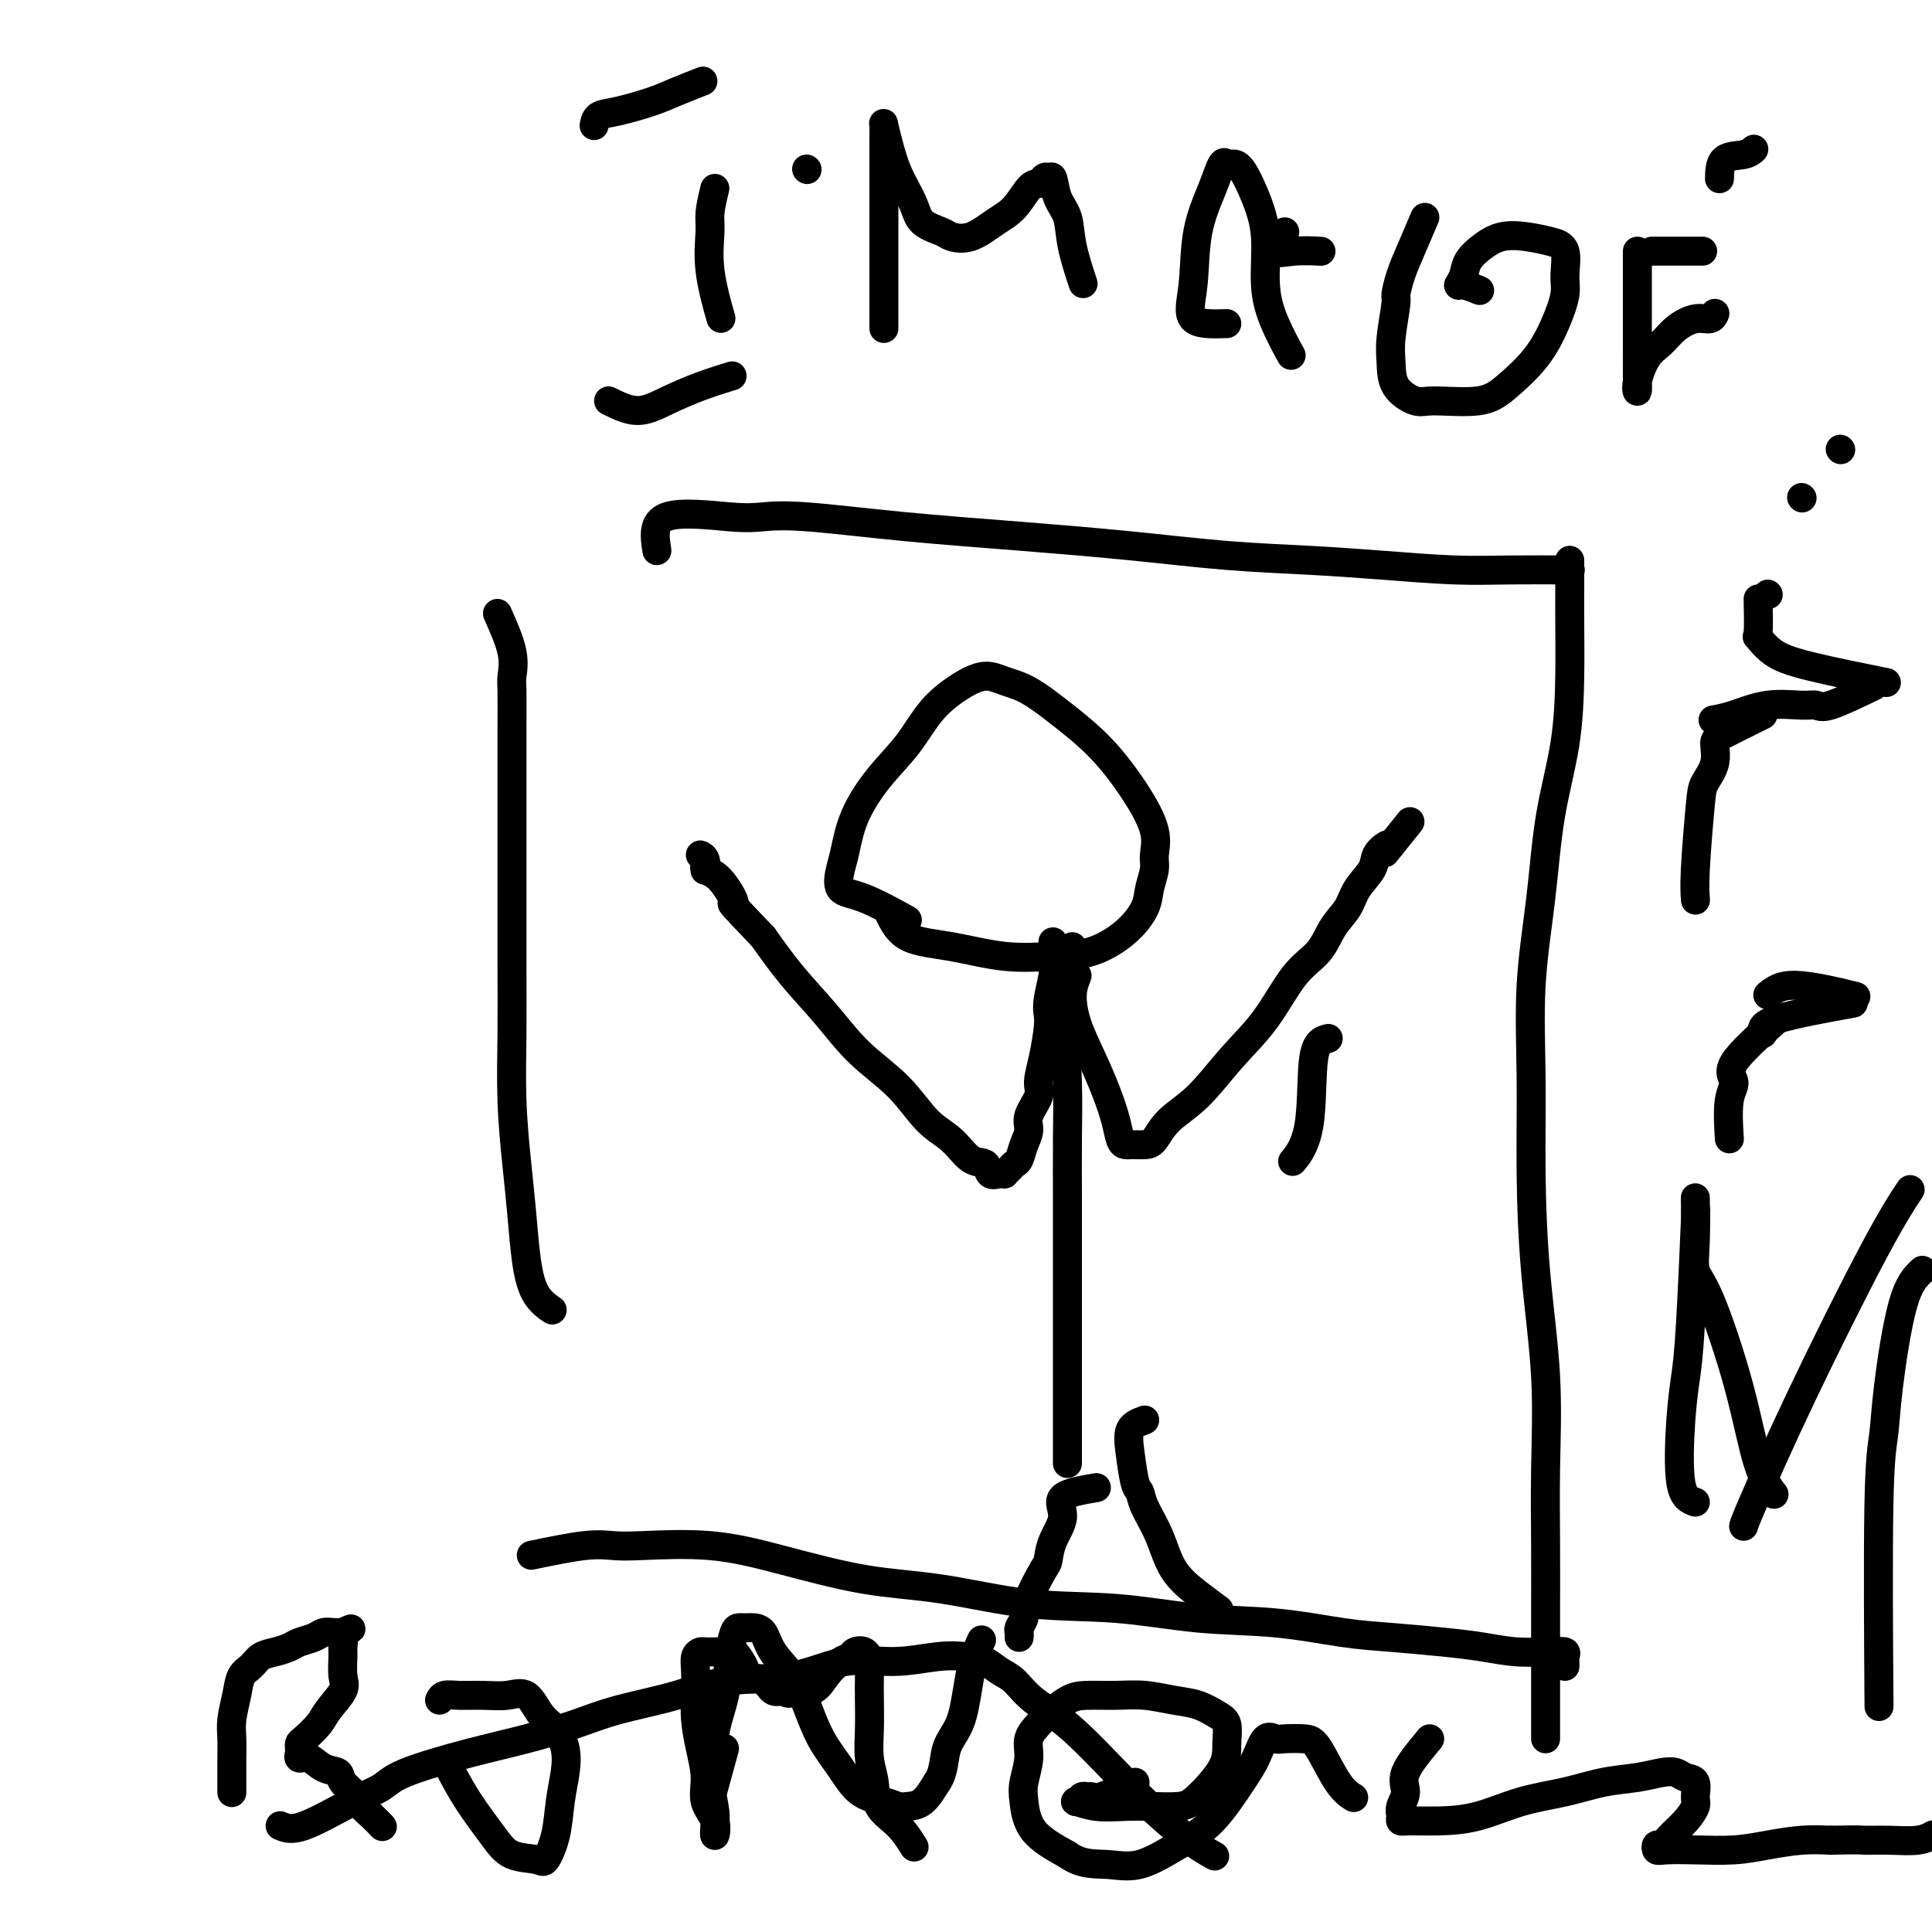 <svg viewBox='0 0 400 400' version='1.1' xmlns='http://www.w3.org/2000/svg' xmlns:xlink='http://www.w3.org/1999/xlink'><g fill='none' stroke='#000000' stroke-width='6' stroke-linecap='round' stroke-linejoin='round'><path d='M275,215c-1.244,0.315 -2.488,0.631 -3,4c-0.512,3.369 -0.292,9.792 -1,14c-0.708,4.208 -2.345,6.202 -3,7c-0.655,0.798 -0.327,0.399 0,0'/><path d='M103,127c1.268,2.858 2.536,5.716 3,8c0.464,2.284 0.124,3.994 0,5c-0.124,1.006 -0.033,1.309 0,3c0.033,1.691 0.009,4.771 0,8c-0.009,3.229 -0.002,6.608 0,10c0.002,3.392 -0.000,6.796 0,11c0.000,4.204 0.003,9.209 0,14c-0.003,4.791 -0.012,9.368 0,14c0.012,4.632 0.044,9.318 0,14c-0.044,4.682 -0.165,9.362 0,14c0.165,4.638 0.616,9.236 1,13c0.384,3.764 0.702,6.694 1,10c0.298,3.306 0.575,6.989 1,10c0.425,3.011 0.999,5.349 2,7c1.001,1.651 2.429,2.615 3,3c0.571,0.385 0.286,0.193 0,0'/><path d='M136,114c-0.455,-2.955 -0.910,-5.910 2,-7c2.910,-1.090 9.187,-0.314 13,0c3.813,0.314 5.164,0.167 7,0c1.836,-0.167 4.156,-0.353 9,0c4.844,0.353 12.211,1.246 20,2c7.789,0.754 16.000,1.368 24,2c8.000,0.632 15.787,1.284 23,2c7.213,0.716 13.851,1.498 20,2c6.149,0.502 11.811,0.723 17,1c5.189,0.277 9.907,0.610 15,1c5.093,0.390 10.561,0.836 15,1c4.439,0.164 7.849,0.044 12,0c4.151,-0.044 9.043,-0.013 11,0c1.957,0.013 0.978,0.006 0,0'/><path d='M325,116c0.002,1.452 0.005,2.904 0,5c-0.005,2.096 -0.017,4.835 0,8c0.017,3.165 0.064,6.756 0,11c-0.064,4.244 -0.237,9.139 -1,14c-0.763,4.861 -2.114,9.686 -3,15c-0.886,5.314 -1.308,11.117 -2,17c-0.692,5.883 -1.656,11.845 -2,18c-0.344,6.155 -0.068,12.502 0,19c0.068,6.498 -0.073,13.148 0,20c0.073,6.852 0.359,13.905 1,21c0.641,7.095 1.636,14.233 2,21c0.364,6.767 0.098,13.163 0,19c-0.098,5.837 -0.026,11.115 0,16c0.026,4.885 0.007,9.375 0,14c-0.007,4.625 -0.002,9.383 0,13c0.002,3.617 0.001,6.093 0,8c-0.001,1.907 -0.000,3.244 0,4c0.000,0.756 0.000,0.930 0,1c-0.000,0.070 -0.000,0.035 0,0'/><path d='M110,322c4.063,-0.841 8.125,-1.682 11,-2c2.875,-0.318 4.562,-0.114 6,0c1.438,0.114 2.626,0.136 6,0c3.374,-0.136 8.932,-0.432 14,0c5.068,0.432 9.646,1.592 15,3c5.354,1.408 11.485,3.064 17,4c5.515,0.936 10.415,1.153 16,2c5.585,0.847 11.856,2.325 18,3c6.144,0.675 12.161,0.548 18,1c5.839,0.452 11.501,1.483 17,2c5.499,0.517 10.835,0.519 16,1c5.165,0.481 10.157,1.439 14,2c3.843,0.561 6.536,0.725 10,1c3.464,0.275 7.701,0.662 11,1c3.299,0.338 5.662,0.626 8,1c2.338,0.374 4.651,0.835 7,1c2.349,0.165 4.735,0.033 6,0c1.265,-0.033 1.411,0.033 2,0c0.589,-0.033 1.622,-0.166 2,0c0.378,0.166 0.101,0.632 0,1c-0.101,0.368 -0.027,0.637 0,1c0.027,0.363 0.008,0.818 0,1c-0.008,0.182 -0.004,0.091 0,0'/><path d='M184,189c0.938,1.947 1.876,3.894 4,5c2.124,1.106 5.436,1.371 9,2c3.564,0.629 7.382,1.621 11,2c3.618,0.379 7.035,0.146 10,0c2.965,-0.146 5.478,-0.206 8,-1c2.522,-0.794 5.053,-2.322 7,-4c1.947,-1.678 3.309,-3.506 4,-5c0.691,-1.494 0.711,-2.654 1,-4c0.289,-1.346 0.846,-2.879 1,-4c0.154,-1.121 -0.095,-1.831 0,-3c0.095,-1.169 0.533,-2.796 0,-5c-0.533,-2.204 -2.036,-4.985 -4,-8c-1.964,-3.015 -4.390,-6.263 -7,-9c-2.610,-2.737 -5.403,-4.964 -8,-7c-2.597,-2.036 -4.998,-3.881 -7,-5c-2.002,-1.119 -3.604,-1.512 -5,-2c-1.396,-0.488 -2.584,-1.071 -4,-1c-1.416,0.071 -3.058,0.796 -5,2c-1.942,1.204 -4.184,2.889 -6,5c-1.816,2.111 -3.208,4.650 -5,7c-1.792,2.350 -3.986,4.510 -6,7c-2.014,2.490 -3.849,5.308 -5,8c-1.151,2.692 -1.617,5.258 -2,7c-0.383,1.742 -0.683,2.660 -1,4c-0.317,1.340 -0.652,3.101 0,4c0.652,0.899 2.291,0.934 5,2c2.709,1.066 6.488,3.162 8,4c1.512,0.838 0.756,0.419 0,0'/><path d='M218,195c-0.030,1.482 -0.060,2.964 0,4c0.060,1.036 0.210,1.627 0,3c-0.210,1.373 -0.778,3.530 -1,5c-0.222,1.470 -0.096,2.255 0,3c0.096,0.745 0.161,1.452 0,3c-0.161,1.548 -0.550,3.937 -1,6c-0.450,2.063 -0.961,3.801 -1,5c-0.039,1.199 0.393,1.859 0,3c-0.393,1.141 -1.611,2.764 -2,4c-0.389,1.236 0.051,2.085 0,3c-0.051,0.915 -0.592,1.895 -1,3c-0.408,1.105 -0.683,2.335 -1,3c-0.317,0.665 -0.675,0.766 -1,1c-0.325,0.234 -0.616,0.601 -1,1c-0.384,0.399 -0.861,0.832 -1,1c-0.139,0.168 0.060,0.073 0,0c-0.060,-0.073 -0.377,-0.123 -1,0c-0.623,0.123 -1.551,0.420 -2,0c-0.449,-0.420 -0.420,-1.555 -1,-2c-0.580,-0.445 -1.770,-0.198 -3,-1c-1.230,-0.802 -2.500,-2.652 -4,-4c-1.500,-1.348 -3.229,-2.196 -5,-4c-1.771,-1.804 -3.585,-4.566 -6,-7c-2.415,-2.434 -5.431,-4.539 -8,-7c-2.569,-2.461 -4.692,-5.278 -7,-8c-2.308,-2.722 -4.802,-5.349 -7,-8c-2.198,-2.651 -4.099,-5.325 -6,-8'/><path d='M158,194c-8.498,-8.887 -6.243,-6.606 -6,-7c0.243,-0.394 -1.525,-3.463 -3,-5c-1.475,-1.537 -2.658,-1.543 -3,-2c-0.342,-0.457 0.157,-1.366 0,-2c-0.157,-0.634 -0.970,-0.995 -1,-1c-0.030,-0.005 0.723,0.345 1,1c0.277,0.655 0.079,1.616 0,2c-0.079,0.384 -0.040,0.192 0,0'/><path d='M223,202c-0.465,1.177 -0.931,2.355 -1,4c-0.069,1.645 0.257,3.758 1,6c0.743,2.242 1.901,4.615 3,7c1.099,2.385 2.140,4.783 3,7c0.860,2.217 1.541,4.254 2,6c0.459,1.746 0.696,3.200 1,4c0.304,0.800 0.676,0.947 1,1c0.324,0.053 0.600,0.014 1,0c0.400,-0.014 0.923,-0.001 1,0c0.077,0.001 -0.292,-0.008 0,0c0.292,0.008 1.244,0.034 2,0c0.756,-0.034 1.317,-0.129 2,-1c0.683,-0.871 1.490,-2.519 3,-4c1.510,-1.481 3.724,-2.796 6,-5c2.276,-2.204 4.615,-5.296 7,-8c2.385,-2.704 4.817,-5.020 7,-8c2.183,-2.980 4.117,-6.624 6,-9c1.883,-2.376 3.717,-3.483 5,-5c1.283,-1.517 2.016,-3.445 3,-5c0.984,-1.555 2.218,-2.736 3,-4c0.782,-1.264 1.113,-2.612 2,-4c0.887,-1.388 2.331,-2.815 3,-4c0.669,-1.185 0.565,-2.127 1,-3c0.435,-0.873 1.410,-1.678 2,-2c0.590,-0.322 0.795,-0.161 1,0'/><path d='M288,175c7.622,-9.489 2.178,-2.711 0,0c-2.178,2.711 -1.089,1.356 0,0'/><path d='M222,196c-1.351,2.763 -2.702,5.525 -3,8c-0.298,2.475 0.456,4.661 1,8c0.544,3.339 0.878,7.829 1,12c0.122,4.171 0.033,8.024 0,12c-0.033,3.976 -0.009,8.077 0,12c0.009,3.923 0.002,7.668 0,11c-0.002,3.332 -0.001,6.250 0,9c0.001,2.750 0.000,5.330 0,8c-0.000,2.670 -0.000,5.430 0,8c0.000,2.570 0.000,4.951 0,7c-0.000,2.049 -0.000,3.764 0,5c0.000,1.236 0.000,1.991 0,3c-0.000,1.009 -0.000,2.272 0,3c0.000,0.728 0.000,0.922 0,1c-0.000,0.078 -0.000,0.039 0,0'/><path d='M227,308c-3.012,0.513 -6.023,1.026 -7,2c-0.977,0.974 0.082,2.410 0,4c-0.082,1.590 -1.303,3.336 -2,5c-0.697,1.664 -0.870,3.248 -1,4c-0.130,0.752 -0.217,0.674 -1,2c-0.783,1.326 -2.262,4.058 -3,6c-0.738,1.942 -0.734,3.095 -1,4c-0.266,0.905 -0.803,1.562 -1,2c-0.197,0.438 -0.053,0.656 0,1c0.053,0.344 0.015,0.812 0,1c-0.015,0.188 -0.008,0.094 0,0'/><path d='M237,294c-1.245,0.449 -2.490,0.898 -3,2c-0.510,1.102 -0.285,2.858 0,5c0.285,2.142 0.630,4.669 1,6c0.370,1.331 0.765,1.465 1,2c0.235,0.535 0.309,1.471 1,3c0.691,1.529 2.000,3.650 3,6c1.000,2.350 1.691,4.929 3,7c1.309,2.071 3.237,3.635 5,5c1.763,1.365 3.361,2.533 4,3c0.639,0.467 0.320,0.234 0,0'/><path d='M148,39c-0.439,1.831 -0.877,3.662 -1,5c-0.123,1.338 0.070,2.183 0,4c-0.070,1.817 -0.404,4.604 0,8c0.404,3.396 1.544,7.399 2,9c0.456,1.601 0.228,0.801 0,0'/><path d='M167,35c0.000,0.000 0.100,0.100 0.1,0.1'/><path d='M183,45c-0.000,0.945 -0.000,1.889 0,3c0.000,1.111 0.000,2.388 0,4c-0.000,1.612 -0.000,3.560 0,5c0.000,1.440 0.000,2.372 0,4c-0.000,1.628 -0.000,3.953 0,5c0.000,1.047 0.000,0.816 0,1c-0.000,0.184 -0.000,0.783 0,1c0.000,0.217 0.000,0.052 0,-1c-0.000,-1.052 -0.000,-2.992 0,-5c0.000,-2.008 0.000,-4.086 0,-7c-0.000,-2.914 -0.001,-6.664 0,-10c0.001,-3.336 0.003,-6.256 0,-9c-0.003,-2.744 -0.010,-5.310 0,-7c0.010,-1.690 0.037,-2.504 0,-3c-0.037,-0.496 -0.139,-0.673 0,0c0.139,0.673 0.520,2.197 1,4c0.480,1.803 1.058,3.884 2,6c0.942,2.116 2.249,4.268 3,6c0.751,1.732 0.945,3.043 2,4c1.055,0.957 2.971,1.559 4,2c1.029,0.441 1.171,0.721 2,1c0.829,0.279 2.344,0.558 4,0c1.656,-0.558 3.454,-1.954 5,-3c1.546,-1.046 2.839,-1.743 4,-3c1.161,-1.257 2.189,-3.073 3,-4c0.811,-0.927 1.406,-0.963 2,-1'/><path d='M215,38c2.346,-1.942 1.210,-1.298 1,-1c-0.210,0.298 0.506,0.249 1,0c0.494,-0.249 0.767,-0.700 1,0c0.233,0.700 0.427,2.549 1,4c0.573,1.451 1.525,2.502 2,4c0.475,1.498 0.474,3.442 1,6c0.526,2.558 1.579,5.731 2,7c0.421,1.269 0.211,0.635 0,0'/><path d='M254,67c-2.949,0.099 -5.897,0.197 -7,-1c-1.103,-1.197 -0.359,-3.690 0,-7c0.359,-3.310 0.333,-7.437 1,-11c0.667,-3.563 2.026,-6.563 3,-9c0.974,-2.437 1.563,-4.310 2,-5c0.437,-0.690 0.724,-0.195 1,0c0.276,0.195 0.542,0.090 1,0c0.458,-0.090 1.108,-0.165 2,1c0.892,1.165 2.026,3.571 3,6c0.974,2.429 1.789,4.883 2,8c0.211,3.117 -0.180,6.897 0,10c0.180,3.103 0.933,5.528 2,8c1.067,2.472 2.448,4.992 3,6c0.552,1.008 0.276,0.504 0,0'/><path d='M266,48c-1.149,1.690 -2.298,3.381 -2,4c0.298,0.619 2.042,0.167 4,0c1.958,-0.167 4.131,-0.048 5,0c0.869,0.048 0.435,0.024 0,0'/><path d='M295,45c-1.074,2.510 -2.148,5.021 -3,7c-0.852,1.979 -1.482,3.427 -2,5c-0.518,1.573 -0.923,3.271 -1,4c-0.077,0.729 0.175,0.490 0,2c-0.175,1.510 -0.775,4.768 -1,7c-0.225,2.232 -0.073,3.437 0,5c0.073,1.563 0.068,3.484 1,5c0.932,1.516 2.801,2.628 4,3c1.199,0.372 1.728,0.005 4,0c2.272,-0.005 6.287,0.350 9,0c2.713,-0.350 4.124,-1.407 6,-3c1.876,-1.593 4.217,-3.722 6,-6c1.783,-2.278 3.006,-4.704 4,-7c0.994,-2.296 1.758,-4.461 2,-6c0.242,-1.539 -0.038,-2.452 0,-4c0.038,-1.548 0.394,-3.730 0,-5c-0.394,-1.270 -1.538,-1.628 -3,-2c-1.462,-0.372 -3.242,-0.760 -5,-1c-1.758,-0.240 -3.494,-0.333 -5,0c-1.506,0.333 -2.781,1.094 -4,2c-1.219,0.906 -2.382,1.959 -3,3c-0.618,1.041 -0.690,2.069 -1,3c-0.310,0.931 -0.856,1.765 -1,2c-0.144,0.235 0.115,-0.129 1,0c0.885,0.129 2.396,0.751 3,1c0.604,0.249 0.302,0.124 0,0'/><path d='M339,52c-0.000,3.641 -0.000,7.282 0,9c0.000,1.718 0.000,1.512 0,2c-0.000,0.488 -0.001,1.669 0,3c0.001,1.331 0.005,2.813 0,5c-0.005,2.187 -0.020,5.078 0,7c0.020,1.922 0.076,2.874 0,3c-0.076,0.126 -0.285,-0.573 0,-2c0.285,-1.427 1.064,-3.583 2,-5c0.936,-1.417 2.030,-2.096 3,-3c0.970,-0.904 1.815,-2.032 3,-3c1.185,-0.968 2.709,-1.775 4,-2c1.291,-0.225 2.347,0.132 3,0c0.653,-0.132 0.901,-0.752 1,-1c0.099,-0.248 0.050,-0.124 0,0'/><path d='M356,37c0.030,-1.607 0.060,-3.214 1,-4c0.940,-0.786 2.792,-0.750 4,-1c1.208,-0.250 1.774,-0.786 2,-1c0.226,-0.214 0.113,-0.107 0,0'/><path d='M342,52c0.119,0.000 0.238,0.000 1,0c0.762,0.000 2.167,-0.000 4,0c1.833,0.000 4.095,0.000 5,0c0.905,0.000 0.452,0.000 0,0'/><path d='M123,26c0.152,-0.781 0.304,-1.562 1,-2c0.696,-0.438 1.935,-0.535 4,-1c2.065,-0.465 4.956,-1.300 7,-2c2.044,-0.700 3.243,-1.265 5,-2c1.757,-0.735 4.074,-1.638 5,-2c0.926,-0.362 0.463,-0.181 0,0'/><path d='M126,83c2.021,0.997 4.041,1.994 6,2c1.959,0.006 3.855,-0.978 6,-2c2.145,-1.022 4.539,-2.083 7,-3c2.461,-0.917 4.989,-1.691 6,-2c1.011,-0.309 0.506,-0.155 0,0'/><path d='M48,366c-0.000,2.214 -0.001,4.428 0,5c0.001,0.572 0.003,-0.499 0,-2c-0.003,-1.501 -0.013,-3.431 0,-5c0.013,-1.569 0.048,-2.776 0,-4c-0.048,-1.224 -0.179,-2.464 0,-4c0.179,-1.536 0.670,-3.367 1,-5c0.330,-1.633 0.501,-3.067 1,-4c0.499,-0.933 1.326,-1.363 2,-2c0.674,-0.637 1.196,-1.480 2,-2c0.804,-0.520 1.892,-0.718 3,-1c1.108,-0.282 2.236,-0.650 3,-1c0.764,-0.350 1.163,-0.682 2,-1c0.837,-0.318 2.111,-0.621 3,-1c0.889,-0.379 1.393,-0.833 2,-1c0.607,-0.167 1.316,-0.048 2,0c0.684,0.048 1.342,0.024 2,0'/><path d='M71,338c3.248,-1.425 0.870,-0.488 0,0c-0.870,0.488 -0.230,0.527 0,1c0.230,0.473 0.052,1.379 0,2c-0.052,0.621 0.024,0.956 0,2c-0.024,1.044 -0.146,2.798 0,4c0.146,1.202 0.561,1.852 0,3c-0.561,1.148 -2.098,2.794 -3,4c-0.902,1.206 -1.170,1.972 -2,3c-0.830,1.028 -2.224,2.318 -3,3c-0.776,0.682 -0.935,0.755 -1,1c-0.065,0.245 -0.037,0.661 0,1c0.037,0.339 0.084,0.601 0,1c-0.084,0.399 -0.298,0.935 0,1c0.298,0.065 1.110,-0.341 2,0c0.890,0.341 1.859,1.428 3,2c1.141,0.572 2.455,0.628 3,1c0.545,0.372 0.321,1.060 1,2c0.679,0.940 2.259,2.133 3,3c0.741,0.867 0.642,1.408 1,2c0.358,0.592 1.173,1.236 2,2c0.827,0.764 1.665,1.647 2,2c0.335,0.353 0.168,0.177 0,0'/><path d='M93,366c1.208,2.281 2.417,4.562 4,7c1.583,2.438 3.541,5.032 5,7c1.459,1.968 2.418,3.308 4,4c1.582,0.692 3.786,0.735 5,1c1.214,0.265 1.437,0.753 2,0c0.563,-0.753 1.466,-2.747 2,-5c0.534,-2.253 0.698,-4.765 1,-7c0.302,-2.235 0.742,-4.194 1,-6c0.258,-1.806 0.335,-3.461 0,-5c-0.335,-1.539 -1.081,-2.962 -2,-4c-0.919,-1.038 -2.010,-1.689 -3,-3c-0.990,-1.311 -1.880,-3.280 -3,-4c-1.120,-0.720 -2.472,-0.189 -4,0c-1.528,0.189 -3.233,0.037 -5,0c-1.767,-0.037 -3.597,0.042 -5,0c-1.403,-0.042 -2.378,-0.204 -3,0c-0.622,0.204 -0.892,0.772 -1,1c-0.108,0.228 -0.054,0.114 0,0'/><path d='M146,356c-0.083,3.371 -0.166,6.741 0,9c0.166,2.259 0.583,3.406 1,5c0.417,1.594 0.836,3.635 1,5c0.164,1.365 0.073,2.054 0,3c-0.073,0.946 -0.127,2.149 0,2c0.127,-0.149 0.437,-1.648 0,-3c-0.437,-1.352 -1.620,-2.555 -2,-4c-0.380,-1.445 0.042,-3.132 0,-5c-0.042,-1.868 -0.548,-3.919 -1,-6c-0.452,-2.081 -0.850,-4.194 -1,-6c-0.150,-1.806 -0.052,-3.307 0,-5c0.052,-1.693 0.060,-3.578 0,-5c-0.060,-1.422 -0.186,-2.381 0,-3c0.186,-0.619 0.684,-0.897 1,-1c0.316,-0.103 0.451,-0.030 1,0c0.549,0.030 1.513,0.017 2,0c0.487,-0.017 0.496,-0.040 1,0c0.504,0.040 1.504,0.142 2,0c0.496,-0.142 0.489,-0.528 1,0c0.511,0.528 1.540,1.970 2,3c0.460,1.030 0.350,1.647 1,2c0.650,0.353 2.060,0.441 3,1c0.940,0.559 1.412,1.588 2,2c0.588,0.412 1.294,0.206 2,0'/><path d='M162,350c1.950,1.201 1.324,0.204 2,0c0.676,-0.204 2.652,0.387 4,0c1.348,-0.387 2.066,-1.751 3,-3c0.934,-1.249 2.082,-2.382 3,-3c0.918,-0.618 1.605,-0.722 2,-1c0.395,-0.278 0.498,-0.729 1,-1c0.502,-0.271 1.403,-0.360 2,0c0.597,0.360 0.891,1.169 1,2c0.109,0.831 0.033,1.683 0,3c-0.033,1.317 -0.022,3.097 0,5c0.022,1.903 0.057,3.929 0,6c-0.057,2.071 -0.204,4.188 0,6c0.204,1.812 0.759,3.320 1,5c0.241,1.680 0.168,3.533 1,5c0.832,1.467 2.570,2.549 4,4c1.430,1.451 2.551,3.272 3,4c0.449,0.728 0.224,0.364 0,0'/><path d='M150,362c-1.265,4.591 -2.531,9.182 -3,11c-0.469,1.818 -0.142,0.863 0,1c0.142,0.137 0.097,1.366 0,1c-0.097,-0.366 -0.247,-2.326 0,-4c0.247,-1.674 0.892,-3.061 1,-5c0.108,-1.939 -0.322,-4.428 0,-7c0.322,-2.572 1.396,-5.225 2,-8c0.604,-2.775 0.740,-5.672 1,-8c0.260,-2.328 0.646,-4.088 1,-5c0.354,-0.912 0.676,-0.976 1,-1c0.324,-0.024 0.651,-0.009 1,0c0.349,0.009 0.719,0.013 1,0c0.281,-0.013 0.473,-0.043 1,0c0.527,0.043 1.389,0.159 2,1c0.611,0.841 0.971,2.408 2,4c1.029,1.592 2.728,3.211 4,5c1.272,1.789 2.119,3.750 3,6c0.881,2.250 1.797,4.789 3,7c1.203,2.211 2.692,4.095 4,6c1.308,1.905 2.436,3.830 4,5c1.564,1.170 3.563,1.584 5,2c1.437,0.416 2.313,0.833 3,1c0.687,0.167 1.185,0.083 2,0c0.815,-0.083 1.947,-0.167 3,-1c1.053,-0.833 2.026,-2.417 3,-4'/><path d='M194,369c1.532,-2.132 1.364,-4.961 2,-7c0.636,-2.039 2.078,-3.289 3,-6c0.922,-2.711 1.325,-6.884 2,-10c0.675,-3.116 1.621,-5.176 2,-6c0.379,-0.824 0.189,-0.412 0,0'/><path d='M235,369c-2.756,1.270 -5.512,2.541 -7,3c-1.488,0.459 -1.708,0.108 -2,0c-0.292,-0.108 -0.657,0.027 -1,0c-0.343,-0.027 -0.665,-0.218 -1,0c-0.335,0.218 -0.682,0.843 -1,1c-0.318,0.157 -0.605,-0.153 0,0c0.605,0.153 2.102,0.771 4,1c1.898,0.229 4.197,0.071 6,0c1.803,-0.071 3.110,-0.055 5,0c1.890,0.055 4.364,0.149 6,0c1.636,-0.149 2.434,-0.539 4,-2c1.566,-1.461 3.901,-3.992 5,-6c1.099,-2.008 0.964,-3.493 1,-5c0.036,-1.507 0.244,-3.034 0,-4c-0.244,-0.966 -0.941,-1.369 -2,-2c-1.059,-0.631 -2.482,-1.490 -4,-2c-1.518,-0.510 -3.132,-0.671 -5,-1c-1.868,-0.329 -3.988,-0.824 -6,-1c-2.012,-0.176 -3.914,-0.031 -6,0c-2.086,0.031 -4.357,-0.050 -6,0c-1.643,0.050 -2.660,0.231 -4,1c-1.340,0.769 -3.004,2.128 -4,3c-0.996,0.872 -1.325,1.259 -2,2c-0.675,0.741 -1.695,1.835 -2,3c-0.305,1.165 0.106,2.401 0,4c-0.106,1.599 -0.729,3.563 -1,5c-0.271,1.437 -0.188,2.348 0,4c0.188,1.652 0.482,4.043 2,6c1.518,1.957 4.259,3.478 7,5'/><path d='M221,384c2.885,2.103 5.598,1.862 8,2c2.402,0.138 4.492,0.657 7,0c2.508,-0.657 5.434,-2.489 8,-4c2.566,-1.511 4.771,-2.703 7,-5c2.229,-2.297 4.482,-5.701 6,-8c1.518,-2.299 2.300,-3.492 3,-5c0.700,-1.508 1.316,-3.331 2,-4c0.684,-0.669 1.435,-0.184 2,0c0.565,0.184 0.943,0.067 2,0c1.057,-0.067 2.791,-0.084 4,0c1.209,0.084 1.891,0.270 3,2c1.109,1.730 2.645,5.004 4,7c1.355,1.996 2.530,2.713 3,3c0.470,0.287 0.235,0.143 0,0'/><path d='M296,360c-2.144,2.583 -4.288,5.165 -5,7c-0.712,1.835 0.009,2.922 0,4c-0.009,1.078 -0.746,2.145 -1,3c-0.254,0.855 -0.024,1.496 0,2c0.024,0.504 -0.156,0.871 0,1c0.156,0.129 0.650,0.018 2,0c1.350,-0.018 3.555,0.055 6,0c2.445,-0.055 5.129,-0.238 8,-1c2.871,-0.762 5.931,-2.103 9,-3c3.069,-0.897 6.149,-1.352 9,-2c2.851,-0.648 5.473,-1.491 8,-2c2.527,-0.509 4.958,-0.685 7,-1c2.042,-0.315 3.696,-0.768 5,-1c1.304,-0.232 2.260,-0.243 3,0c0.740,0.243 1.265,0.739 2,1c0.735,0.261 1.680,0.286 2,1c0.320,0.714 0.016,2.119 0,3c-0.016,0.881 0.255,1.240 0,2c-0.255,0.760 -1.036,1.920 -2,3c-0.964,1.080 -2.112,2.079 -3,3c-0.888,0.921 -1.518,1.763 -2,2c-0.482,0.237 -0.816,-0.132 -1,0c-0.184,0.132 -0.218,0.765 0,1c0.218,0.235 0.689,0.073 2,0c1.311,-0.073 3.462,-0.058 6,0c2.538,0.058 5.464,0.160 8,0c2.536,-0.160 4.683,-0.582 7,-1c2.317,-0.418 4.805,-0.834 7,-1c2.195,-0.166 4.098,-0.083 6,0'/><path d='M379,381c6.781,-0.150 6.234,-0.026 7,0c0.766,0.026 2.844,-0.044 5,0c2.156,0.044 4.388,0.204 6,0c1.612,-0.204 2.603,-0.773 3,-1c0.397,-0.227 0.198,-0.114 0,0'/><path d='M58,378c1.145,0.492 2.290,0.985 5,0c2.710,-0.985 6.986,-3.446 10,-5c3.014,-1.554 4.765,-2.201 6,-3c1.235,-0.799 1.955,-1.750 5,-3c3.045,-1.250 8.415,-2.798 13,-4c4.585,-1.202 8.387,-2.056 12,-3c3.613,-0.944 7.039,-1.977 10,-3c2.961,-1.023 5.456,-2.037 9,-3c3.544,-0.963 8.135,-1.875 12,-3c3.865,-1.125 7.004,-2.463 11,-3c3.996,-0.537 8.848,-0.274 13,-1c4.152,-0.726 7.605,-2.441 11,-3c3.395,-0.559 6.733,0.039 10,0c3.267,-0.039 6.464,-0.714 9,-1c2.536,-0.286 4.412,-0.184 6,0c1.588,0.184 2.887,0.451 4,1c1.113,0.549 2.039,1.381 3,2c0.961,0.619 1.956,1.025 3,2c1.044,0.975 2.137,2.517 4,4c1.863,1.483 4.496,2.906 8,6c3.504,3.094 7.877,7.860 12,12c4.123,4.140 7.995,7.653 11,10c3.005,2.347 5.144,3.528 6,4c0.856,0.472 0.428,0.236 0,0'/><path d='M351,311c-1.244,-0.447 -2.487,-0.894 -3,-4c-0.513,-3.106 -0.295,-8.871 0,-13c0.295,-4.129 0.667,-6.622 1,-9c0.333,-2.378 0.628,-4.640 1,-11c0.372,-6.360 0.821,-16.817 1,-21c0.179,-4.183 0.090,-2.091 0,0'/><path d='M351,248c0.049,3.191 0.098,6.383 0,9c-0.098,2.617 -0.345,4.660 0,6c0.345,1.340 1.280,1.978 3,6c1.720,4.022 4.224,11.429 6,18c1.776,6.571 2.824,12.308 4,16c1.176,3.692 2.479,5.341 3,6c0.521,0.659 0.261,0.330 0,0'/><path d='M361,316c0.112,-0.435 0.223,-0.871 2,-5c1.777,-4.129 5.219,-11.952 10,-22c4.781,-10.048 10.903,-22.321 15,-30c4.097,-7.679 6.171,-10.766 7,-12c0.829,-1.234 0.415,-0.617 0,0'/><path d='M398,263c-1.373,1.294 -2.746,2.588 -4,7c-1.254,4.412 -2.388,11.942 -3,17c-0.612,5.058 -0.700,7.644 -1,10c-0.300,2.356 -0.812,4.480 -1,15c-0.188,10.520 -0.054,29.434 0,37c0.054,7.566 0.027,3.783 0,0'/><path d='M368,211c-3.834,3.416 -7.668,6.833 -9,9c-1.332,2.167 -0.161,3.086 0,4c0.161,0.914 -0.687,1.823 -1,4c-0.313,2.177 -0.089,5.622 0,7c0.089,1.378 0.045,0.689 0,0'/><path d='M365,214c-0.289,-0.933 -0.578,-1.867 3,-3c3.578,-1.133 11.022,-2.467 14,-3c2.978,-0.533 1.489,-0.267 0,0'/><path d='M366,206c1.311,-1.067 2.622,-2.133 6,-2c3.378,0.133 8.822,1.467 11,2c2.178,0.533 1.089,0.267 0,0'/><path d='M365,148c-3.140,1.557 -6.280,3.114 -8,4c-1.720,0.886 -2.020,1.100 -2,2c0.020,0.900 0.359,2.487 0,4c-0.359,1.513 -1.417,2.952 -2,4c-0.583,1.048 -0.692,1.703 -1,5c-0.308,3.297 -0.814,9.234 -1,13c-0.186,3.766 -0.053,5.362 0,6c0.053,0.638 0.027,0.319 0,0'/><path d='M366,123c0.000,0.000 0.100,0.100 0.1,0.1'/><path d='M364,124c0.056,2.918 0.112,5.837 0,7c-0.112,1.163 -0.392,0.571 0,1c0.392,0.429 1.456,1.878 3,3c1.544,1.122 3.570,1.918 8,3c4.430,1.082 11.266,2.452 14,3c2.734,0.548 1.367,0.274 0,0'/><path d='M388,142c-3.511,1.694 -7.022,3.389 -9,4c-1.978,0.611 -2.422,0.139 -3,0c-0.578,-0.139 -1.290,0.054 -3,0c-1.710,-0.054 -4.417,-0.355 -7,0c-2.583,0.355 -5.042,1.365 -7,2c-1.958,0.635 -3.417,0.896 -4,1c-0.583,0.104 -0.292,0.052 0,0'/><path d='M373,103c0.000,0.000 0.100,0.100 0.1,0.1'/><path d='M381,93c0.000,0.000 0.100,0.100 0.1,0.1'/></g>
</svg>